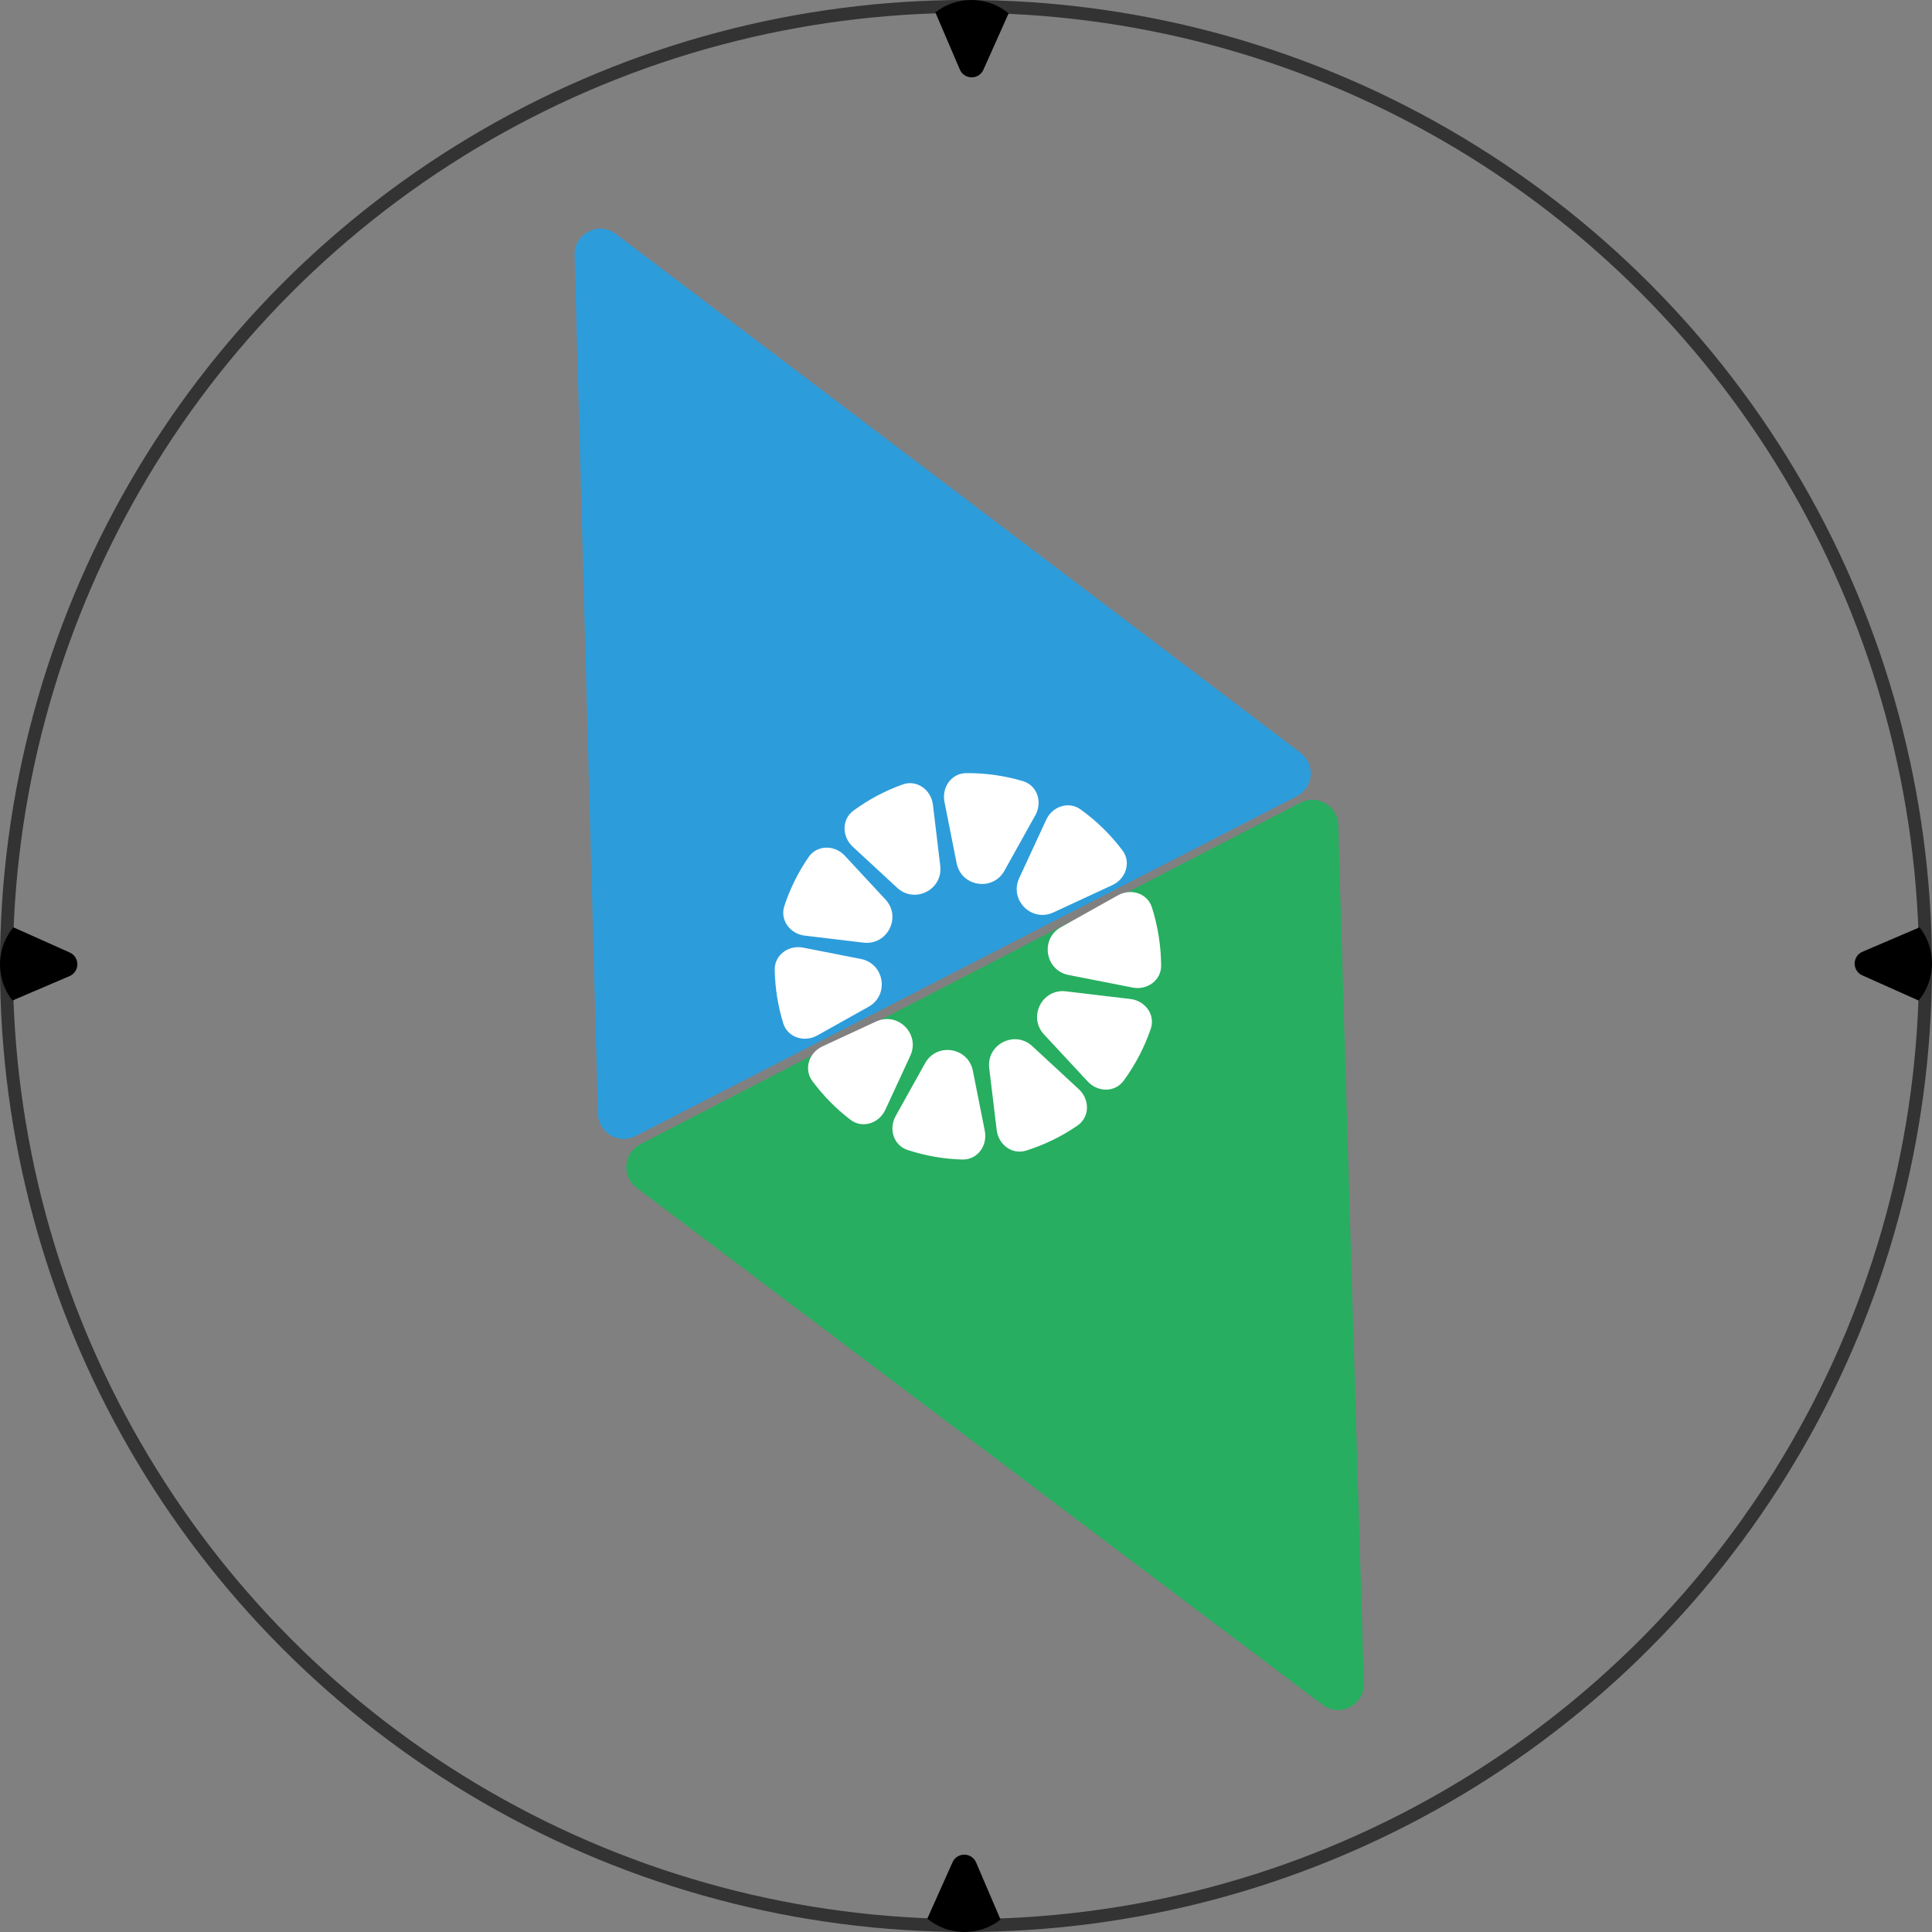 <svg width="64" height="64" viewBox="0 0 64 64" fill="none" xmlns="http://www.w3.org/2000/svg">
<rect x="0" y="0" width="64" height="64" fill="#808080" stroke="none"/>
<circle cx="31.999" cy="31.999" r="31.786" stroke="#333333" stroke-width="0.427"/>
<path fillRule="evenodd" clipRule="evenodd" d="M31.795 2.303C31.942 2.645 32.425 2.649 32.577 2.31L33.411 0.444C32.719 -0.137 31.691 -0.148 30.986 0.412L31.795 2.303Z" fill="black"/>
<path fillRule="evenodd" clipRule="evenodd" d="M32.335 61.697C32.189 61.355 31.705 61.351 31.553 61.691L30.719 63.556C31.411 64.137 32.439 64.148 33.144 63.588L32.335 61.697Z" fill="black"/>
<path fillRule="evenodd" clipRule="evenodd" d="M61.697 31.528C61.355 31.674 61.351 32.158 61.691 32.31L63.556 33.144C64.137 32.452 64.148 31.424 63.588 30.719L61.697 31.528Z" fill="black"/>
<path fillRule="evenodd" clipRule="evenodd" d="M2.303 32.335C2.645 32.189 2.649 31.705 2.31 31.553L0.444 30.719C-0.137 31.411 -0.148 32.439 0.412 33.144L2.303 32.335Z" fill="black"/>
<path d="M19.035 8.453C19.015 7.737 19.833 7.317 20.403 7.75L43.084 24.938C43.584 25.317 43.517 26.09 42.958 26.377L21.051 37.636C20.492 37.923 19.825 37.528 19.808 36.9L19.035 8.453Z" fill="#2D9CDB"/>
<path d="M45.178 55.767C45.2 56.483 44.383 56.905 43.812 56.474L21.086 39.346C20.584 38.968 20.649 38.195 21.207 37.907L43.084 26.59C43.642 26.301 44.31 26.694 44.329 27.322L45.178 55.767Z" fill="#27AE60"/>
<path fillRule="evenodd" clipRule="evenodd" d="M30.904 26.656C30.844 26.162 30.373 25.819 29.904 25.986C29.31 26.198 28.762 26.493 28.27 26.855C27.878 27.145 27.888 27.713 28.246 28.045L29.721 29.41C30.303 29.949 31.242 29.47 31.147 28.681L30.904 26.656ZM27.987 28.348C27.648 27.983 27.066 27.983 26.785 28.393C26.444 28.889 26.173 29.434 25.983 30.011C25.829 30.477 26.172 30.936 26.659 30.994L28.606 31.226C29.395 31.32 29.873 30.38 29.333 29.798L27.987 28.348ZM26.609 31.392C26.124 31.296 25.654 31.634 25.663 32.128C25.669 32.422 25.695 32.719 25.742 33.018C25.79 33.319 25.858 33.611 25.945 33.895C26.09 34.368 26.641 34.542 27.073 34.301L28.773 33.35C29.466 32.963 29.3 31.922 28.521 31.768L26.609 31.392ZM27.246 34.662C26.8 34.869 26.617 35.412 26.908 35.807C27.268 36.296 27.695 36.728 28.172 37.093C28.567 37.396 29.12 37.214 29.328 36.763L30.156 34.971C30.488 34.25 29.743 33.505 29.022 33.839L27.246 34.662ZM29.67 36.97C29.432 37.396 29.599 37.94 30.062 38.093C30.641 38.284 31.252 38.393 31.88 38.411C32.378 38.424 32.719 37.952 32.623 37.463L32.227 35.469C32.073 34.691 31.032 34.526 30.645 35.22L29.67 36.97ZM33.017 37.436C33.075 37.919 33.528 38.261 33.992 38.115C34.61 37.921 35.182 37.638 35.696 37.283C36.105 37.001 36.102 36.419 35.738 36.082L34.196 34.655C33.614 34.116 32.675 34.595 32.769 35.383L33.017 37.436ZM36.032 35.826C36.364 36.184 36.933 36.194 37.222 35.8C37.604 35.279 37.908 34.7 38.12 34.084C38.28 33.616 37.937 33.151 37.446 33.093L35.31 32.839C34.522 32.745 34.044 33.685 34.584 34.267L36.032 35.826ZM37.518 32.714C37.999 32.809 38.466 32.478 38.464 31.988C38.462 31.664 38.436 31.336 38.383 31.007C38.331 30.68 38.256 30.362 38.158 30.056C38.008 29.589 37.461 29.419 37.033 29.659L35.144 30.715C34.451 31.102 34.617 32.143 35.396 32.297L37.518 32.714ZM36.849 29.32C37.297 29.112 37.48 28.564 37.183 28.17C36.79 27.648 36.321 27.191 35.795 26.813C35.398 26.528 34.86 26.714 34.656 27.157L33.761 29.093C33.428 29.814 34.174 30.559 34.895 30.226L36.849 29.32ZM34.298 27.004C34.539 26.571 34.362 26.017 33.886 25.876C33.285 25.697 32.652 25.605 32.003 25.611C31.516 25.617 31.192 26.082 31.286 26.56L31.69 28.595C31.844 29.374 32.885 29.538 33.272 28.845L34.298 27.004Z" fill="white"/>
</svg>
